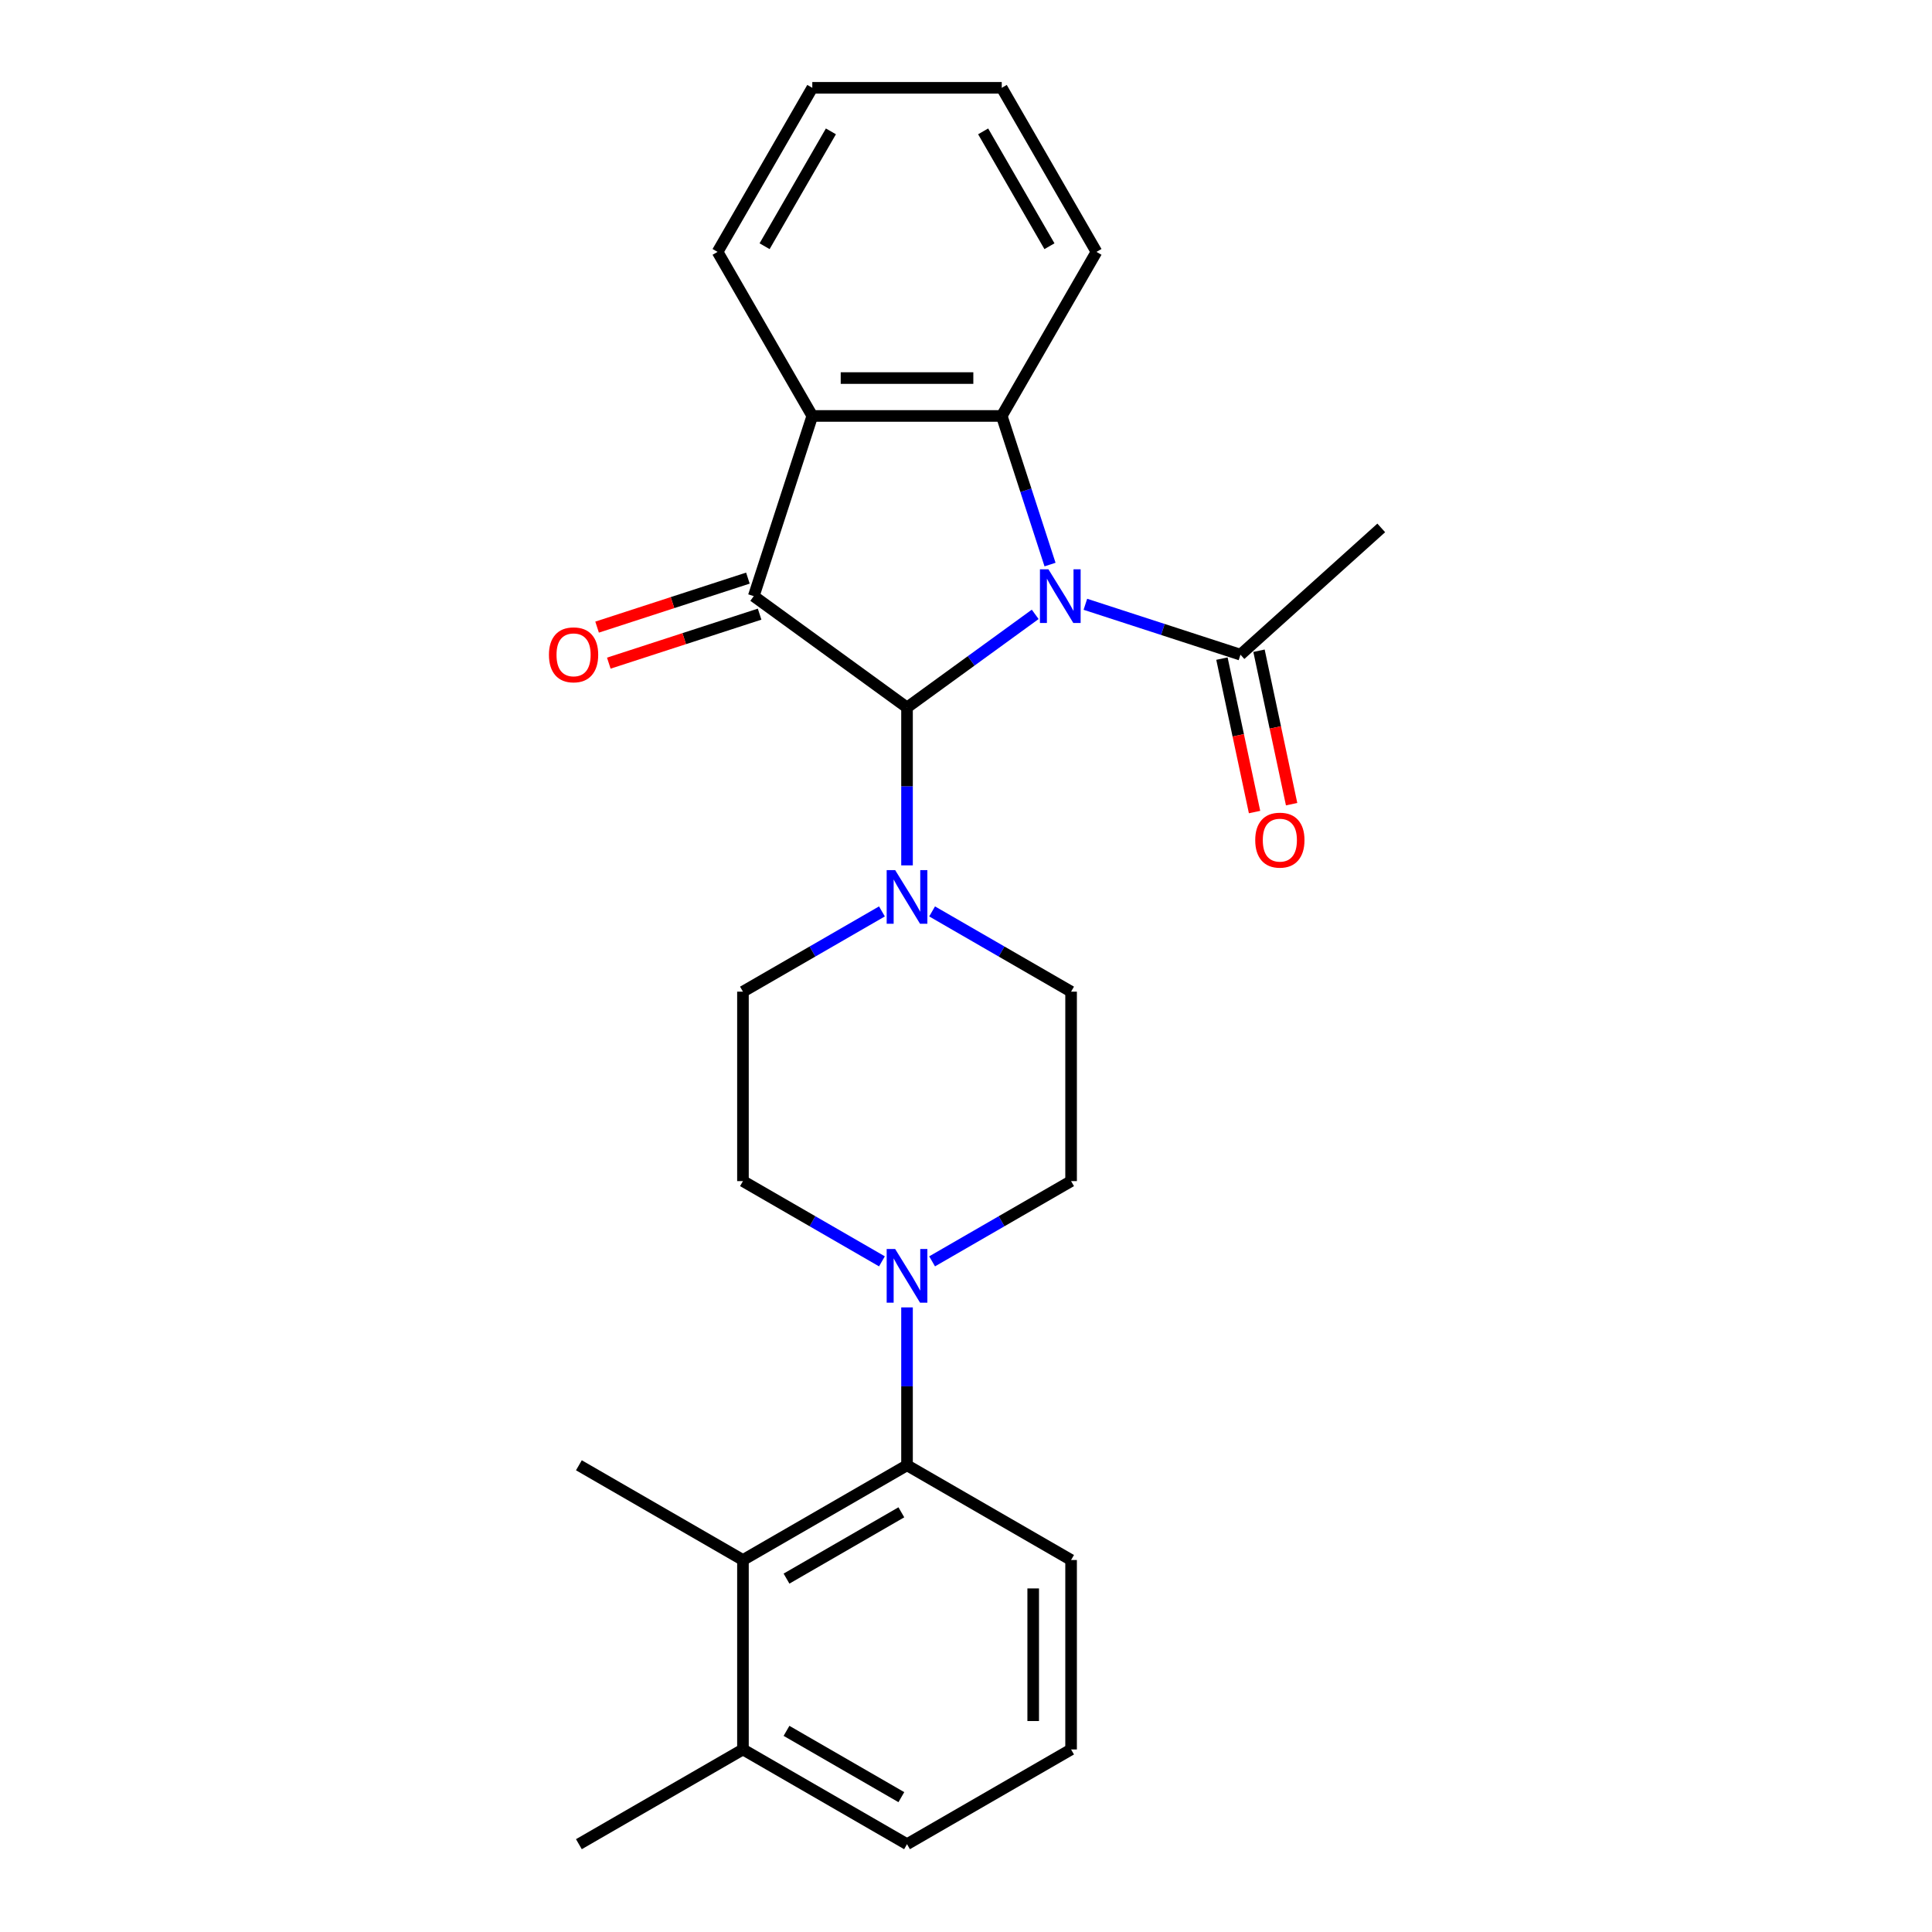 <?xml version='1.0' encoding='iso-8859-1'?>
<svg version='1.1' baseProfile='full'
              xmlns='http://www.w3.org/2000/svg'
                      xmlns:rdkit='http://www.rdkit.org/xml'
                      xmlns:xlink='http://www.w3.org/1999/xlink'
                  xml:space='preserve'
width='1000px' height='1000px' viewBox='0 0 1000 1000'>
<!-- END OF HEADER -->
<rect style='opacity:1.0;fill:#FFFFFF;stroke:none' width='1000' height='1000' x='0' y='0'> </rect>
<path class='bond-0' d='M 535.821,317.989 L 502.647,342.091' style='fill:none;fill-rule:evenodd;stroke:#0000FF;stroke-width:6px;stroke-linecap:butt;stroke-linejoin:miter;stroke-opacity:1' />
<path class='bond-0' d='M 502.647,342.091 L 469.473,366.194' style='fill:none;fill-rule:evenodd;stroke:#000000;stroke-width:6px;stroke-linecap:butt;stroke-linejoin:miter;stroke-opacity:1' />
<path class='bond-2' d='M 543.496,292.22 L 530.999,253.758' style='fill:none;fill-rule:evenodd;stroke:#0000FF;stroke-width:6px;stroke-linecap:butt;stroke-linejoin:miter;stroke-opacity:1' />
<path class='bond-2' d='M 530.999,253.758 L 518.503,215.297' style='fill:none;fill-rule:evenodd;stroke:#000000;stroke-width:6px;stroke-linecap:butt;stroke-linejoin:miter;stroke-opacity:1' />
<path class='bond-5' d='M 561.787,312.775 L 601.925,325.816' style='fill:none;fill-rule:evenodd;stroke:#0000FF;stroke-width:6px;stroke-linecap:butt;stroke-linejoin:miter;stroke-opacity:1' />
<path class='bond-5' d='M 601.925,325.816 L 642.064,338.858' style='fill:none;fill-rule:evenodd;stroke:#000000;stroke-width:6px;stroke-linecap:butt;stroke-linejoin:miter;stroke-opacity:1' />
<path class='bond-1' d='M 469.473,366.194 L 390.142,308.556' style='fill:none;fill-rule:evenodd;stroke:#000000;stroke-width:6px;stroke-linecap:butt;stroke-linejoin:miter;stroke-opacity:1' />
<path class='bond-4' d='M 469.473,366.194 L 469.473,407.055' style='fill:none;fill-rule:evenodd;stroke:#000000;stroke-width:6px;stroke-linecap:butt;stroke-linejoin:miter;stroke-opacity:1' />
<path class='bond-4' d='M 469.473,407.055 L 469.473,447.916' style='fill:none;fill-rule:evenodd;stroke:#0000FF;stroke-width:6px;stroke-linecap:butt;stroke-linejoin:miter;stroke-opacity:1' />
<path class='bond-9' d='M 387.112,299.23 L 348.082,311.912' style='fill:none;fill-rule:evenodd;stroke:#000000;stroke-width:6px;stroke-linecap:butt;stroke-linejoin:miter;stroke-opacity:1' />
<path class='bond-9' d='M 348.082,311.912 L 309.052,324.594' style='fill:none;fill-rule:evenodd;stroke:#FF0000;stroke-width:6px;stroke-linecap:butt;stroke-linejoin:miter;stroke-opacity:1' />
<path class='bond-9' d='M 393.172,317.882 L 354.142,330.564' style='fill:none;fill-rule:evenodd;stroke:#000000;stroke-width:6px;stroke-linecap:butt;stroke-linejoin:miter;stroke-opacity:1' />
<path class='bond-9' d='M 354.142,330.564 L 315.112,343.246' style='fill:none;fill-rule:evenodd;stroke:#FF0000;stroke-width:6px;stroke-linecap:butt;stroke-linejoin:miter;stroke-opacity:1' />
<path class='bond-26' d='M 390.142,308.556 L 420.444,215.297' style='fill:none;fill-rule:evenodd;stroke:#000000;stroke-width:6px;stroke-linecap:butt;stroke-linejoin:miter;stroke-opacity:1' />
<path class='bond-3' d='M 518.503,215.297 L 420.444,215.297' style='fill:none;fill-rule:evenodd;stroke:#000000;stroke-width:6px;stroke-linecap:butt;stroke-linejoin:miter;stroke-opacity:1' />
<path class='bond-3' d='M 503.794,195.685 L 435.153,195.685' style='fill:none;fill-rule:evenodd;stroke:#000000;stroke-width:6px;stroke-linecap:butt;stroke-linejoin:miter;stroke-opacity:1' />
<path class='bond-16' d='M 518.503,215.297 L 567.532,130.376' style='fill:none;fill-rule:evenodd;stroke:#000000;stroke-width:6px;stroke-linecap:butt;stroke-linejoin:miter;stroke-opacity:1' />
<path class='bond-17' d='M 420.444,215.297 L 371.415,130.376' style='fill:none;fill-rule:evenodd;stroke:#000000;stroke-width:6px;stroke-linecap:butt;stroke-linejoin:miter;stroke-opacity:1' />
<path class='bond-10' d='M 456.49,471.748 L 420.521,492.515' style='fill:none;fill-rule:evenodd;stroke:#0000FF;stroke-width:6px;stroke-linecap:butt;stroke-linejoin:miter;stroke-opacity:1' />
<path class='bond-10' d='M 420.521,492.515 L 384.552,513.282' style='fill:none;fill-rule:evenodd;stroke:#000000;stroke-width:6px;stroke-linecap:butt;stroke-linejoin:miter;stroke-opacity:1' />
<path class='bond-11' d='M 482.456,471.748 L 518.425,492.515' style='fill:none;fill-rule:evenodd;stroke:#0000FF;stroke-width:6px;stroke-linecap:butt;stroke-linejoin:miter;stroke-opacity:1' />
<path class='bond-11' d='M 518.425,492.515 L 554.394,513.282' style='fill:none;fill-rule:evenodd;stroke:#000000;stroke-width:6px;stroke-linecap:butt;stroke-linejoin:miter;stroke-opacity:1' />
<path class='bond-14' d='M 632.472,340.897 L 640.913,380.608' style='fill:none;fill-rule:evenodd;stroke:#000000;stroke-width:6px;stroke-linecap:butt;stroke-linejoin:miter;stroke-opacity:1' />
<path class='bond-14' d='M 640.913,380.608 L 649.354,420.319' style='fill:none;fill-rule:evenodd;stroke:#FF0000;stroke-width:6px;stroke-linecap:butt;stroke-linejoin:miter;stroke-opacity:1' />
<path class='bond-14' d='M 651.655,336.819 L 660.096,376.531' style='fill:none;fill-rule:evenodd;stroke:#000000;stroke-width:6px;stroke-linecap:butt;stroke-linejoin:miter;stroke-opacity:1' />
<path class='bond-14' d='M 660.096,376.531 L 668.537,416.242' style='fill:none;fill-rule:evenodd;stroke:#FF0000;stroke-width:6px;stroke-linecap:butt;stroke-linejoin:miter;stroke-opacity:1' />
<path class='bond-20' d='M 642.064,338.858 L 714.935,273.244' style='fill:none;fill-rule:evenodd;stroke:#000000;stroke-width:6px;stroke-linecap:butt;stroke-linejoin:miter;stroke-opacity:1' />
<path class='bond-6' d='M 482.456,652.874 L 518.425,632.107' style='fill:none;fill-rule:evenodd;stroke:#0000FF;stroke-width:6px;stroke-linecap:butt;stroke-linejoin:miter;stroke-opacity:1' />
<path class='bond-6' d='M 518.425,632.107 L 554.394,611.34' style='fill:none;fill-rule:evenodd;stroke:#000000;stroke-width:6px;stroke-linecap:butt;stroke-linejoin:miter;stroke-opacity:1' />
<path class='bond-7' d='M 469.473,676.706 L 469.473,717.567' style='fill:none;fill-rule:evenodd;stroke:#0000FF;stroke-width:6px;stroke-linecap:butt;stroke-linejoin:miter;stroke-opacity:1' />
<path class='bond-7' d='M 469.473,717.567 L 469.473,758.428' style='fill:none;fill-rule:evenodd;stroke:#000000;stroke-width:6px;stroke-linecap:butt;stroke-linejoin:miter;stroke-opacity:1' />
<path class='bond-28' d='M 456.49,652.874 L 420.521,632.107' style='fill:none;fill-rule:evenodd;stroke:#0000FF;stroke-width:6px;stroke-linecap:butt;stroke-linejoin:miter;stroke-opacity:1' />
<path class='bond-28' d='M 420.521,632.107 L 384.552,611.34' style='fill:none;fill-rule:evenodd;stroke:#000000;stroke-width:6px;stroke-linecap:butt;stroke-linejoin:miter;stroke-opacity:1' />
<path class='bond-8' d='M 469.473,758.428 L 384.552,807.458' style='fill:none;fill-rule:evenodd;stroke:#000000;stroke-width:6px;stroke-linecap:butt;stroke-linejoin:miter;stroke-opacity:1' />
<path class='bond-8' d='M 466.541,782.767 L 407.096,817.087' style='fill:none;fill-rule:evenodd;stroke:#000000;stroke-width:6px;stroke-linecap:butt;stroke-linejoin:miter;stroke-opacity:1' />
<path class='bond-18' d='M 469.473,758.428 L 554.394,807.458' style='fill:none;fill-rule:evenodd;stroke:#000000;stroke-width:6px;stroke-linecap:butt;stroke-linejoin:miter;stroke-opacity:1' />
<path class='bond-15' d='M 384.552,807.458 L 384.552,905.516' style='fill:none;fill-rule:evenodd;stroke:#000000;stroke-width:6px;stroke-linecap:butt;stroke-linejoin:miter;stroke-opacity:1' />
<path class='bond-19' d='M 384.552,807.458 L 299.631,758.428' style='fill:none;fill-rule:evenodd;stroke:#000000;stroke-width:6px;stroke-linecap:butt;stroke-linejoin:miter;stroke-opacity:1' />
<path class='bond-13' d='M 384.552,513.282 L 384.552,611.34' style='fill:none;fill-rule:evenodd;stroke:#000000;stroke-width:6px;stroke-linecap:butt;stroke-linejoin:miter;stroke-opacity:1' />
<path class='bond-12' d='M 554.394,513.282 L 554.394,611.34' style='fill:none;fill-rule:evenodd;stroke:#000000;stroke-width:6px;stroke-linecap:butt;stroke-linejoin:miter;stroke-opacity:1' />
<path class='bond-23' d='M 384.552,905.516 L 299.631,954.545' style='fill:none;fill-rule:evenodd;stroke:#000000;stroke-width:6px;stroke-linecap:butt;stroke-linejoin:miter;stroke-opacity:1' />
<path class='bond-29' d='M 384.552,905.516 L 469.473,954.545' style='fill:none;fill-rule:evenodd;stroke:#000000;stroke-width:6px;stroke-linecap:butt;stroke-linejoin:miter;stroke-opacity:1' />
<path class='bond-29' d='M 407.096,895.886 L 466.541,930.207' style='fill:none;fill-rule:evenodd;stroke:#000000;stroke-width:6px;stroke-linecap:butt;stroke-linejoin:miter;stroke-opacity:1' />
<path class='bond-24' d='M 567.532,130.376 L 518.503,45.455' style='fill:none;fill-rule:evenodd;stroke:#000000;stroke-width:6px;stroke-linecap:butt;stroke-linejoin:miter;stroke-opacity:1' />
<path class='bond-24' d='M 543.193,127.443 L 508.873,67.999' style='fill:none;fill-rule:evenodd;stroke:#000000;stroke-width:6px;stroke-linecap:butt;stroke-linejoin:miter;stroke-opacity:1' />
<path class='bond-27' d='M 371.415,130.376 L 420.444,45.455' style='fill:none;fill-rule:evenodd;stroke:#000000;stroke-width:6px;stroke-linecap:butt;stroke-linejoin:miter;stroke-opacity:1' />
<path class='bond-27' d='M 395.753,127.443 L 430.074,67.999' style='fill:none;fill-rule:evenodd;stroke:#000000;stroke-width:6px;stroke-linecap:butt;stroke-linejoin:miter;stroke-opacity:1' />
<path class='bond-21' d='M 554.394,807.458 L 554.394,905.516' style='fill:none;fill-rule:evenodd;stroke:#000000;stroke-width:6px;stroke-linecap:butt;stroke-linejoin:miter;stroke-opacity:1' />
<path class='bond-21' d='M 534.783,822.166 L 534.783,890.807' style='fill:none;fill-rule:evenodd;stroke:#000000;stroke-width:6px;stroke-linecap:butt;stroke-linejoin:miter;stroke-opacity:1' />
<path class='bond-22' d='M 554.394,905.516 L 469.473,954.545' style='fill:none;fill-rule:evenodd;stroke:#000000;stroke-width:6px;stroke-linecap:butt;stroke-linejoin:miter;stroke-opacity:1' />
<path class='bond-25' d='M 518.503,45.455 L 420.444,45.455' style='fill:none;fill-rule:evenodd;stroke:#000000;stroke-width:6px;stroke-linecap:butt;stroke-linejoin:miter;stroke-opacity:1' />
<path  class='atom-0' d='M 542.666 294.671
L 551.766 309.38
Q 552.668 310.831, 554.119 313.459
Q 555.57 316.087, 555.649 316.244
L 555.649 294.671
L 559.336 294.671
L 559.336 322.441
L 555.531 322.441
L 545.764 306.36
Q 544.627 304.477, 543.411 302.32
Q 542.234 300.163, 541.881 299.496
L 541.881 322.441
L 538.273 322.441
L 538.273 294.671
L 542.666 294.671
' fill='#0000FF'/>
<path  class='atom-5' d='M 463.335 450.367
L 472.435 465.076
Q 473.337 466.527, 474.788 469.155
Q 476.239 471.783, 476.318 471.94
L 476.318 450.367
L 480.005 450.367
L 480.005 478.137
L 476.2 478.137
L 466.433 462.056
Q 465.296 460.173, 464.08 458.016
Q 462.903 455.859, 462.55 455.192
L 462.55 478.137
L 458.942 478.137
L 458.942 450.367
L 463.335 450.367
' fill='#0000FF'/>
<path  class='atom-7' d='M 463.335 646.485
L 472.435 661.193
Q 473.337 662.645, 474.788 665.273
Q 476.239 667.901, 476.318 668.057
L 476.318 646.485
L 480.005 646.485
L 480.005 674.255
L 476.2 674.255
L 466.433 658.173
Q 465.296 656.29, 464.08 654.133
Q 462.903 651.976, 462.55 651.309
L 462.55 674.255
L 458.942 674.255
L 458.942 646.485
L 463.335 646.485
' fill='#0000FF'/>
<path  class='atom-10' d='M 284.135 338.937
Q 284.135 332.269, 287.43 328.542
Q 290.725 324.816, 296.883 324.816
Q 303.041 324.816, 306.336 328.542
Q 309.63 332.269, 309.63 338.937
Q 309.63 345.683, 306.296 349.527
Q 302.962 353.332, 296.883 353.332
Q 290.764 353.332, 287.43 349.527
Q 284.135 345.722, 284.135 338.937
M 296.883 350.194
Q 301.119 350.194, 303.394 347.37
Q 305.708 344.506, 305.708 338.937
Q 305.708 333.485, 303.394 330.739
Q 301.119 327.954, 296.883 327.954
Q 292.647 327.954, 290.333 330.7
Q 288.058 333.445, 288.058 338.937
Q 288.058 344.546, 290.333 347.37
Q 292.647 350.194, 296.883 350.194
' fill='#FF0000'/>
<path  class='atom-15' d='M 649.704 434.852
Q 649.704 428.184, 652.998 424.458
Q 656.293 420.732, 662.451 420.732
Q 668.609 420.732, 671.904 424.458
Q 675.199 428.184, 675.199 434.852
Q 675.199 441.599, 671.865 445.443
Q 668.531 449.247, 662.451 449.247
Q 656.332 449.247, 652.998 445.443
Q 649.704 441.638, 649.704 434.852
M 662.451 446.109
Q 666.687 446.109, 668.962 443.285
Q 671.276 440.422, 671.276 434.852
Q 671.276 429.4, 668.962 426.655
Q 666.687 423.87, 662.451 423.87
Q 658.215 423.87, 655.901 426.615
Q 653.626 429.361, 653.626 434.852
Q 653.626 440.461, 655.901 443.285
Q 658.215 446.109, 662.451 446.109
' fill='#FF0000'/>
</svg>
